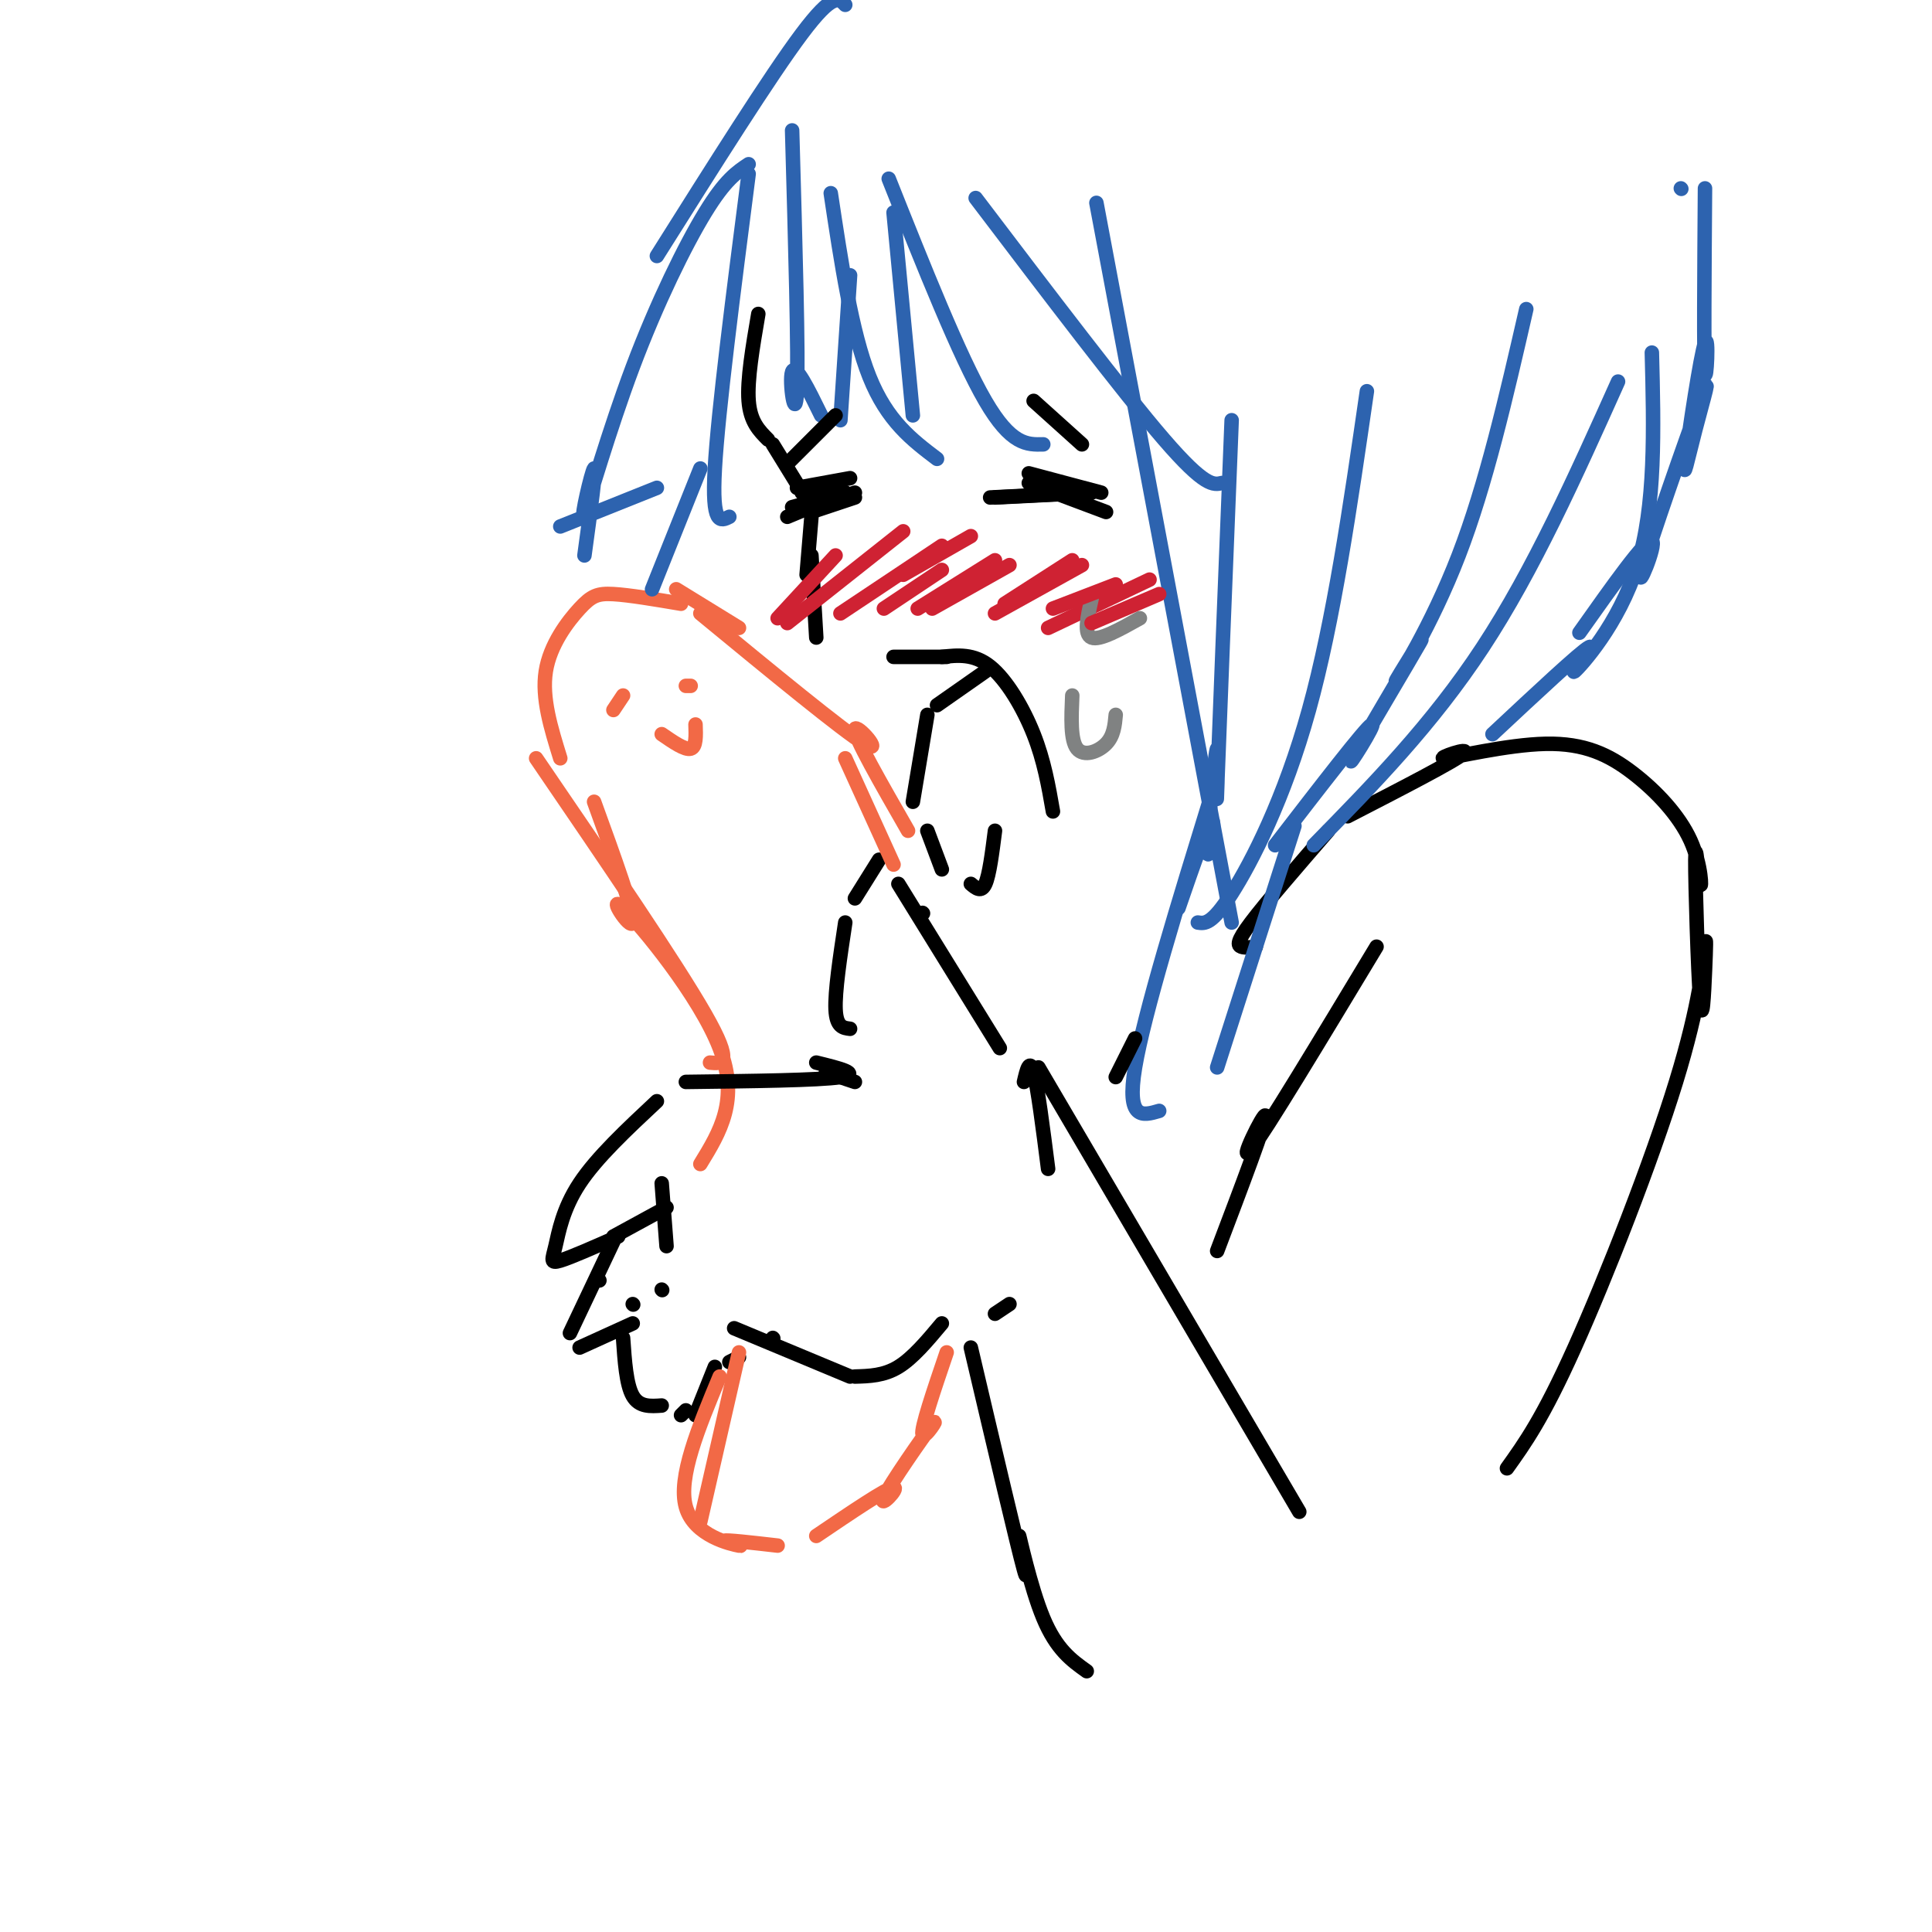 <svg viewBox='0 0 400 400' version='1.1' xmlns='http://www.w3.org/2000/svg' xmlns:xlink='http://www.w3.org/1999/xlink'><g fill='none' stroke='rgb(242,105,70)' stroke-width='3' stroke-linecap='round' stroke-linejoin='round'><path d='M145,241c4.060,-6.625 8.119,-13.250 4,-24c-4.119,-10.750 -16.417,-25.625 -20,-29c-3.583,-3.375 1.548,4.750 2,3c0.452,-1.750 -3.774,-13.375 -8,-25'/><path d='M116,157c-1.935,-6.238 -3.869,-12.476 -3,-18c0.869,-5.524 4.542,-10.333 7,-13c2.458,-2.667 3.702,-3.190 7,-3c3.298,0.190 8.649,1.095 14,2'/><path d='M140,122c0.000,0.000 13.000,8.000 13,8'/><path d='M145,127c14.822,12.200 29.644,24.400 34,27c4.356,2.600 -1.756,-4.400 -2,-3c-0.244,1.400 5.378,11.200 11,21'/><path d='M127,147c0.000,0.000 2.000,-3.000 2,-3'/><path d='M142,142c0.000,0.000 1.000,0.000 1,0'/><path d='M137,152c2.417,1.667 4.833,3.333 6,3c1.167,-0.333 1.083,-2.667 1,-5'/></g>
<g fill='none' stroke='rgb(0,0,0)' stroke-width='3' stroke-linecap='round' stroke-linejoin='round'><path d='M207,217c0.000,0.000 -21.000,-34.000 -21,-34'/><path d='M182,178c0.000,0.000 -5.000,8.000 -5,8'/><path d='M175,191c-1.083,7.167 -2.167,14.333 -2,18c0.167,3.667 1.583,3.833 3,4'/><path d='M177,224c0.000,0.000 -6.000,-2.000 -6,-2'/><path d='M169,220c4.750,1.167 9.500,2.333 5,3c-4.500,0.667 -18.250,0.833 -32,1'/><path d='M136,228c-6.238,5.833 -12.476,11.667 -16,17c-3.524,5.333 -4.333,10.167 -5,13c-0.667,2.833 -1.190,3.667 1,3c2.190,-0.667 7.095,-2.833 12,-5'/><path d='M124,265c0.000,0.000 0.100,0.100 0.1,0.1'/><path d='M127,257c0.000,0.000 -9.000,19.000 -9,19'/><path d='M120,279c0.000,0.000 11.000,-5.000 11,-5'/><path d='M129,277c0.333,4.833 0.667,9.667 2,12c1.333,2.333 3.667,2.167 6,2'/><path d='M142,292c0.000,0.000 -1.000,1.000 -1,1'/><path d='M144,293c0.000,0.000 4.000,-10.000 4,-10'/><path d='M151,282c0.000,0.000 2.000,-1.000 2,-1'/><path d='M160,277c0.000,0.000 0.100,0.100 0.1,0.1'/><path d='M152,275c0.000,0.000 24.000,10.000 24,10'/><path d='M177,285c3.000,-0.083 6.000,-0.167 9,-2c3.000,-1.833 6.000,-5.417 9,-9'/><path d='M206,272c0.000,0.000 3.000,-2.000 3,-2'/><path d='M212,224c0.583,-2.500 1.167,-5.000 2,-2c0.833,3.000 1.917,11.500 3,20'/><path d='M215,221c0.000,0.000 54.000,92.000 54,92'/><path d='M201,279c4.857,20.673 9.714,41.345 11,46c1.286,4.655 -1.000,-6.708 -1,-7c0.000,-0.292 2.286,10.488 5,17c2.714,6.512 5.857,8.756 9,11'/><path d='M260,196c-1.133,0.133 -2.267,0.267 -3,0c-0.733,-0.267 -1.067,-0.933 2,-5c3.067,-4.067 9.533,-11.533 16,-19'/><path d='M279,169c11.112,-5.724 22.225,-11.449 24,-13c1.775,-1.551 -5.786,1.070 -4,1c1.786,-0.070 12.919,-2.832 21,-3c8.081,-0.168 13.110,2.258 18,6c4.890,3.742 9.639,8.801 12,14c2.361,5.199 2.333,10.537 2,9c-0.333,-1.537 -0.969,-9.950 -1,-5c-0.031,4.950 0.545,23.261 1,29c0.455,5.739 0.791,-1.095 1,-6c0.209,-4.905 0.293,-7.882 0,-5c-0.293,2.882 -0.964,11.622 -6,28c-5.036,16.378 -14.439,40.394 -21,55c-6.561,14.606 -10.281,19.803 -14,25'/><path d='M157,65c-1.167,6.833 -2.333,13.667 -2,18c0.333,4.333 2.167,6.167 4,8'/><path d='M160,92c0.000,0.000 8.000,13.000 8,13'/><path d='M168,107c0.000,0.000 -1.000,12.000 -1,12'/><path d='M168,115c0.000,0.000 1.000,17.000 1,17'/><path d='M185,136c0.000,0.000 11.000,0.000 11,0'/><path d='M195,136c3.311,-0.356 6.622,-0.711 10,2c3.378,2.711 6.822,8.489 9,14c2.178,5.511 3.089,10.756 4,16'/><path d='M204,139c0.000,0.000 -10.000,7.000 -10,7'/><path d='M192,148c0.000,0.000 -3.000,18.000 -3,18'/><path d='M192,172c0.000,0.000 3.000,8.000 3,8'/><path d='M201,183c1.083,0.917 2.167,1.833 3,0c0.833,-1.833 1.417,-6.417 2,-11'/><path d='M191,189c0.000,0.000 0.100,0.100 0.1,0.1'/><path d='M168,106c0.000,0.000 9.000,-3.000 9,-3'/><path d='M163,107c0.000,0.000 12.000,-5.000 12,-5'/><path d='M164,105c0.000,0.000 11.000,-3.000 11,-3'/><path d='M168,104c0.000,0.000 0.100,0.100 0.1,0.1'/><path d='M165,106c0.000,0.000 12.000,-4.000 12,-4'/><path d='M215,101c0.000,0.000 10.000,3.000 10,3'/><path d='M213,100c0.000,0.000 16.000,6.000 16,6'/><path d='M213,98c0.000,0.000 15.000,4.000 15,4'/><path d='M226,102c0.000,0.000 -20.000,1.000 -20,1'/><path d='M205,103c0.000,0.000 20.000,-1.000 20,-1'/><path d='M165,101c0.000,0.000 11.000,-2.000 11,-2'/><path d='M166,102c0.000,0.000 8.000,0.000 8,0'/></g>
<g fill='none' stroke='rgb(207,34,51)' stroke-width='3' stroke-linecap='round' stroke-linejoin='round'><path d='M173,115c0.000,0.000 -12.000,13.000 -12,13'/><path d='M187,110c0.000,0.000 -24.000,19.000 -24,19'/><path d='M195,113c0.000,0.000 -21.000,14.000 -21,14'/><path d='M206,116c0.000,0.000 -16.000,10.000 -16,10'/><path d='M224,117c0.000,0.000 -18.000,10.000 -18,10'/><path d='M238,120c0.000,0.000 -21.000,10.000 -21,10'/></g>
<g fill='none' stroke='rgb(45,99,175)' stroke-width='3' stroke-linecap='round' stroke-linejoin='round'><path d='M155,36c-3.167,24.583 -6.333,49.167 -7,61c-0.667,11.833 1.167,10.917 3,10'/><path d='M155,34c-2.427,1.612 -4.855,3.225 -9,10c-4.145,6.775 -10.008,18.713 -15,32c-4.992,13.287 -9.113,27.923 -10,30c-0.887,2.077 1.461,-8.407 2,-9c0.539,-0.593 -0.730,8.703 -2,18'/><path d='M164,27c0.667,23.444 1.333,46.889 1,54c-0.333,7.111 -1.667,-2.111 -1,-4c0.667,-1.889 3.333,3.556 6,9'/><path d='M174,87c0.000,0.000 2.000,-30.000 2,-30'/><path d='M172,40c2.167,14.417 4.333,28.833 8,38c3.667,9.167 8.833,13.083 14,17'/><path d='M189,86c0.000,0.000 -4.000,-42.000 -4,-42'/><path d='M184,37c7.333,18.417 14.667,36.833 20,46c5.333,9.167 8.667,9.083 12,9'/><path d='M202,41c15.250,20.083 30.500,40.167 39,50c8.500,9.833 10.250,9.417 12,9'/><path d='M227,42c0.000,0.000 28.000,149.000 28,149'/><path d='M255,87c-1.348,33.740 -2.695,67.480 -3,76c-0.305,8.520 0.434,-8.180 0,-8c-0.434,0.180 -2.040,17.241 -2,21c0.040,3.759 1.726,-5.783 1,-6c-0.726,-0.217 -3.863,8.892 -7,18'/><path d='M283,81c-3.444,23.778 -6.889,47.556 -12,66c-5.111,18.444 -11.889,31.556 -16,38c-4.111,6.444 -5.556,6.222 -7,6'/><path d='M316,64c-4.162,18.147 -8.325,36.295 -14,51c-5.675,14.705 -12.863,25.968 -13,26c-0.137,0.032 6.778,-11.167 5,-8c-1.778,3.167 -12.248,20.699 -14,24c-1.752,3.301 5.214,-7.628 4,-7c-1.214,0.628 -10.607,12.814 -20,25'/><path d='M335,79c-8.750,19.500 -17.500,39.000 -28,55c-10.500,16.000 -22.750,28.500 -35,41'/></g>
<g fill='none' stroke='rgb(0,0,0)' stroke-width='3' stroke-linecap='round' stroke-linejoin='round'><path d='M285,196c-11.533,19.133 -23.067,38.267 -26,42c-2.933,3.733 2.733,-7.933 3,-7c0.267,0.933 -4.867,14.467 -10,28'/></g>
<g fill='none' stroke='rgb(242,105,70)' stroke-width='3' stroke-linecap='round' stroke-linejoin='round'><path d='M147,220c2.500,0.250 5.000,0.500 -1,-10c-6.000,-10.500 -20.500,-31.750 -35,-53'/><path d='M175,157c0.000,0.000 10.000,22.000 10,22'/><path d='M153,280c0.000,0.000 -8.000,35.000 -8,35'/><path d='M196,280c-2.684,7.898 -5.368,15.796 -5,17c0.368,1.204 3.789,-4.285 2,-2c-1.789,2.285 -8.789,12.346 -10,15c-1.211,2.654 3.368,-2.099 2,-2c-1.368,0.099 -8.684,5.049 -16,10'/><path d='M149,285c-4.357,10.470 -8.714,20.940 -7,27c1.714,6.060 9.500,7.708 11,8c1.500,0.292 -3.286,-0.774 -3,-1c0.286,-0.226 5.643,0.387 11,1'/></g>
<g fill='none' stroke='rgb(128,130,130)' stroke-width='3' stroke-linecap='round' stroke-linejoin='round'><path d='M222,144c-0.200,4.622 -0.400,9.244 1,11c1.400,1.756 4.400,0.644 6,-1c1.600,-1.644 1.800,-3.822 2,-6'/><path d='M226,124c-0.833,3.667 -1.667,7.333 0,8c1.667,0.667 5.833,-1.667 10,-4'/></g>
<g fill='none' stroke='rgb(45,99,175)' stroke-width='3' stroke-linecap='round' stroke-linejoin='round'><path d='M116,109c0.000,0.000 20.000,-8.000 20,-8'/><path d='M145,97c0.000,0.000 -10.000,25.000 -10,25'/><path d='M136,53c11.750,-18.667 23.500,-37.333 30,-46c6.500,-8.667 7.750,-7.333 9,-6'/><path d='M348,39c0.000,0.000 0.100,0.100 0.1,0.1'/><path d='M353,39c-0.128,17.482 -0.255,34.965 0,38c0.255,3.035 0.894,-8.376 0,-6c-0.894,2.376 -3.320,18.539 -4,24c-0.680,5.461 0.387,0.220 2,-6c1.613,-6.220 3.773,-13.420 1,-6c-2.773,7.420 -10.477,29.459 -12,35c-1.523,5.541 3.136,-5.417 2,-6c-1.136,-0.583 -8.068,9.208 -15,19'/><path d='M342,73c0.411,15.851 0.821,31.702 -3,44c-3.821,12.298 -11.875,21.042 -13,22c-1.125,0.958 4.679,-5.869 3,-5c-1.679,0.869 -10.839,9.435 -20,18'/><path d='M251,164c-7.083,23.000 -14.167,46.000 -16,57c-1.833,11.000 1.583,10.000 5,9'/><path d='M268,171c0.000,0.000 -16.000,50.000 -16,50'/></g>
<g fill='none' stroke='rgb(207,34,51)' stroke-width='3' stroke-linecap='round' stroke-linejoin='round'><path d='M201,111c0.000,0.000 -14.000,8.000 -14,8'/><path d='M209,117c0.000,0.000 -16.000,9.000 -16,9'/><path d='M222,116c0.000,0.000 -14.000,9.000 -14,9'/><path d='M231,121c0.000,0.000 -13.000,5.000 -13,5'/><path d='M240,123c0.000,0.000 -14.000,6.000 -14,6'/><path d='M195,118c0.000,0.000 -12.000,8.000 -12,8'/></g>
<g fill='none' stroke='rgb(0,0,0)' stroke-width='3' stroke-linecap='round' stroke-linejoin='round'><path d='M173,86c0.000,0.000 -10.000,10.000 -10,10'/><path d='M214,83c0.000,0.000 10.000,9.000 10,9'/><path d='M235,215c0.000,0.000 -4.000,8.000 -4,8'/><path d='M127,256c0.000,0.000 11.000,-6.000 11,-6'/><path d='M131,270c0.000,0.000 0.100,0.100 0.1,0.1'/><path d='M137,245c0.000,0.000 1.000,13.000 1,13'/><path d='M137,267c0.000,0.000 0.100,0.100 0.1,0.1'/></g>
</svg>